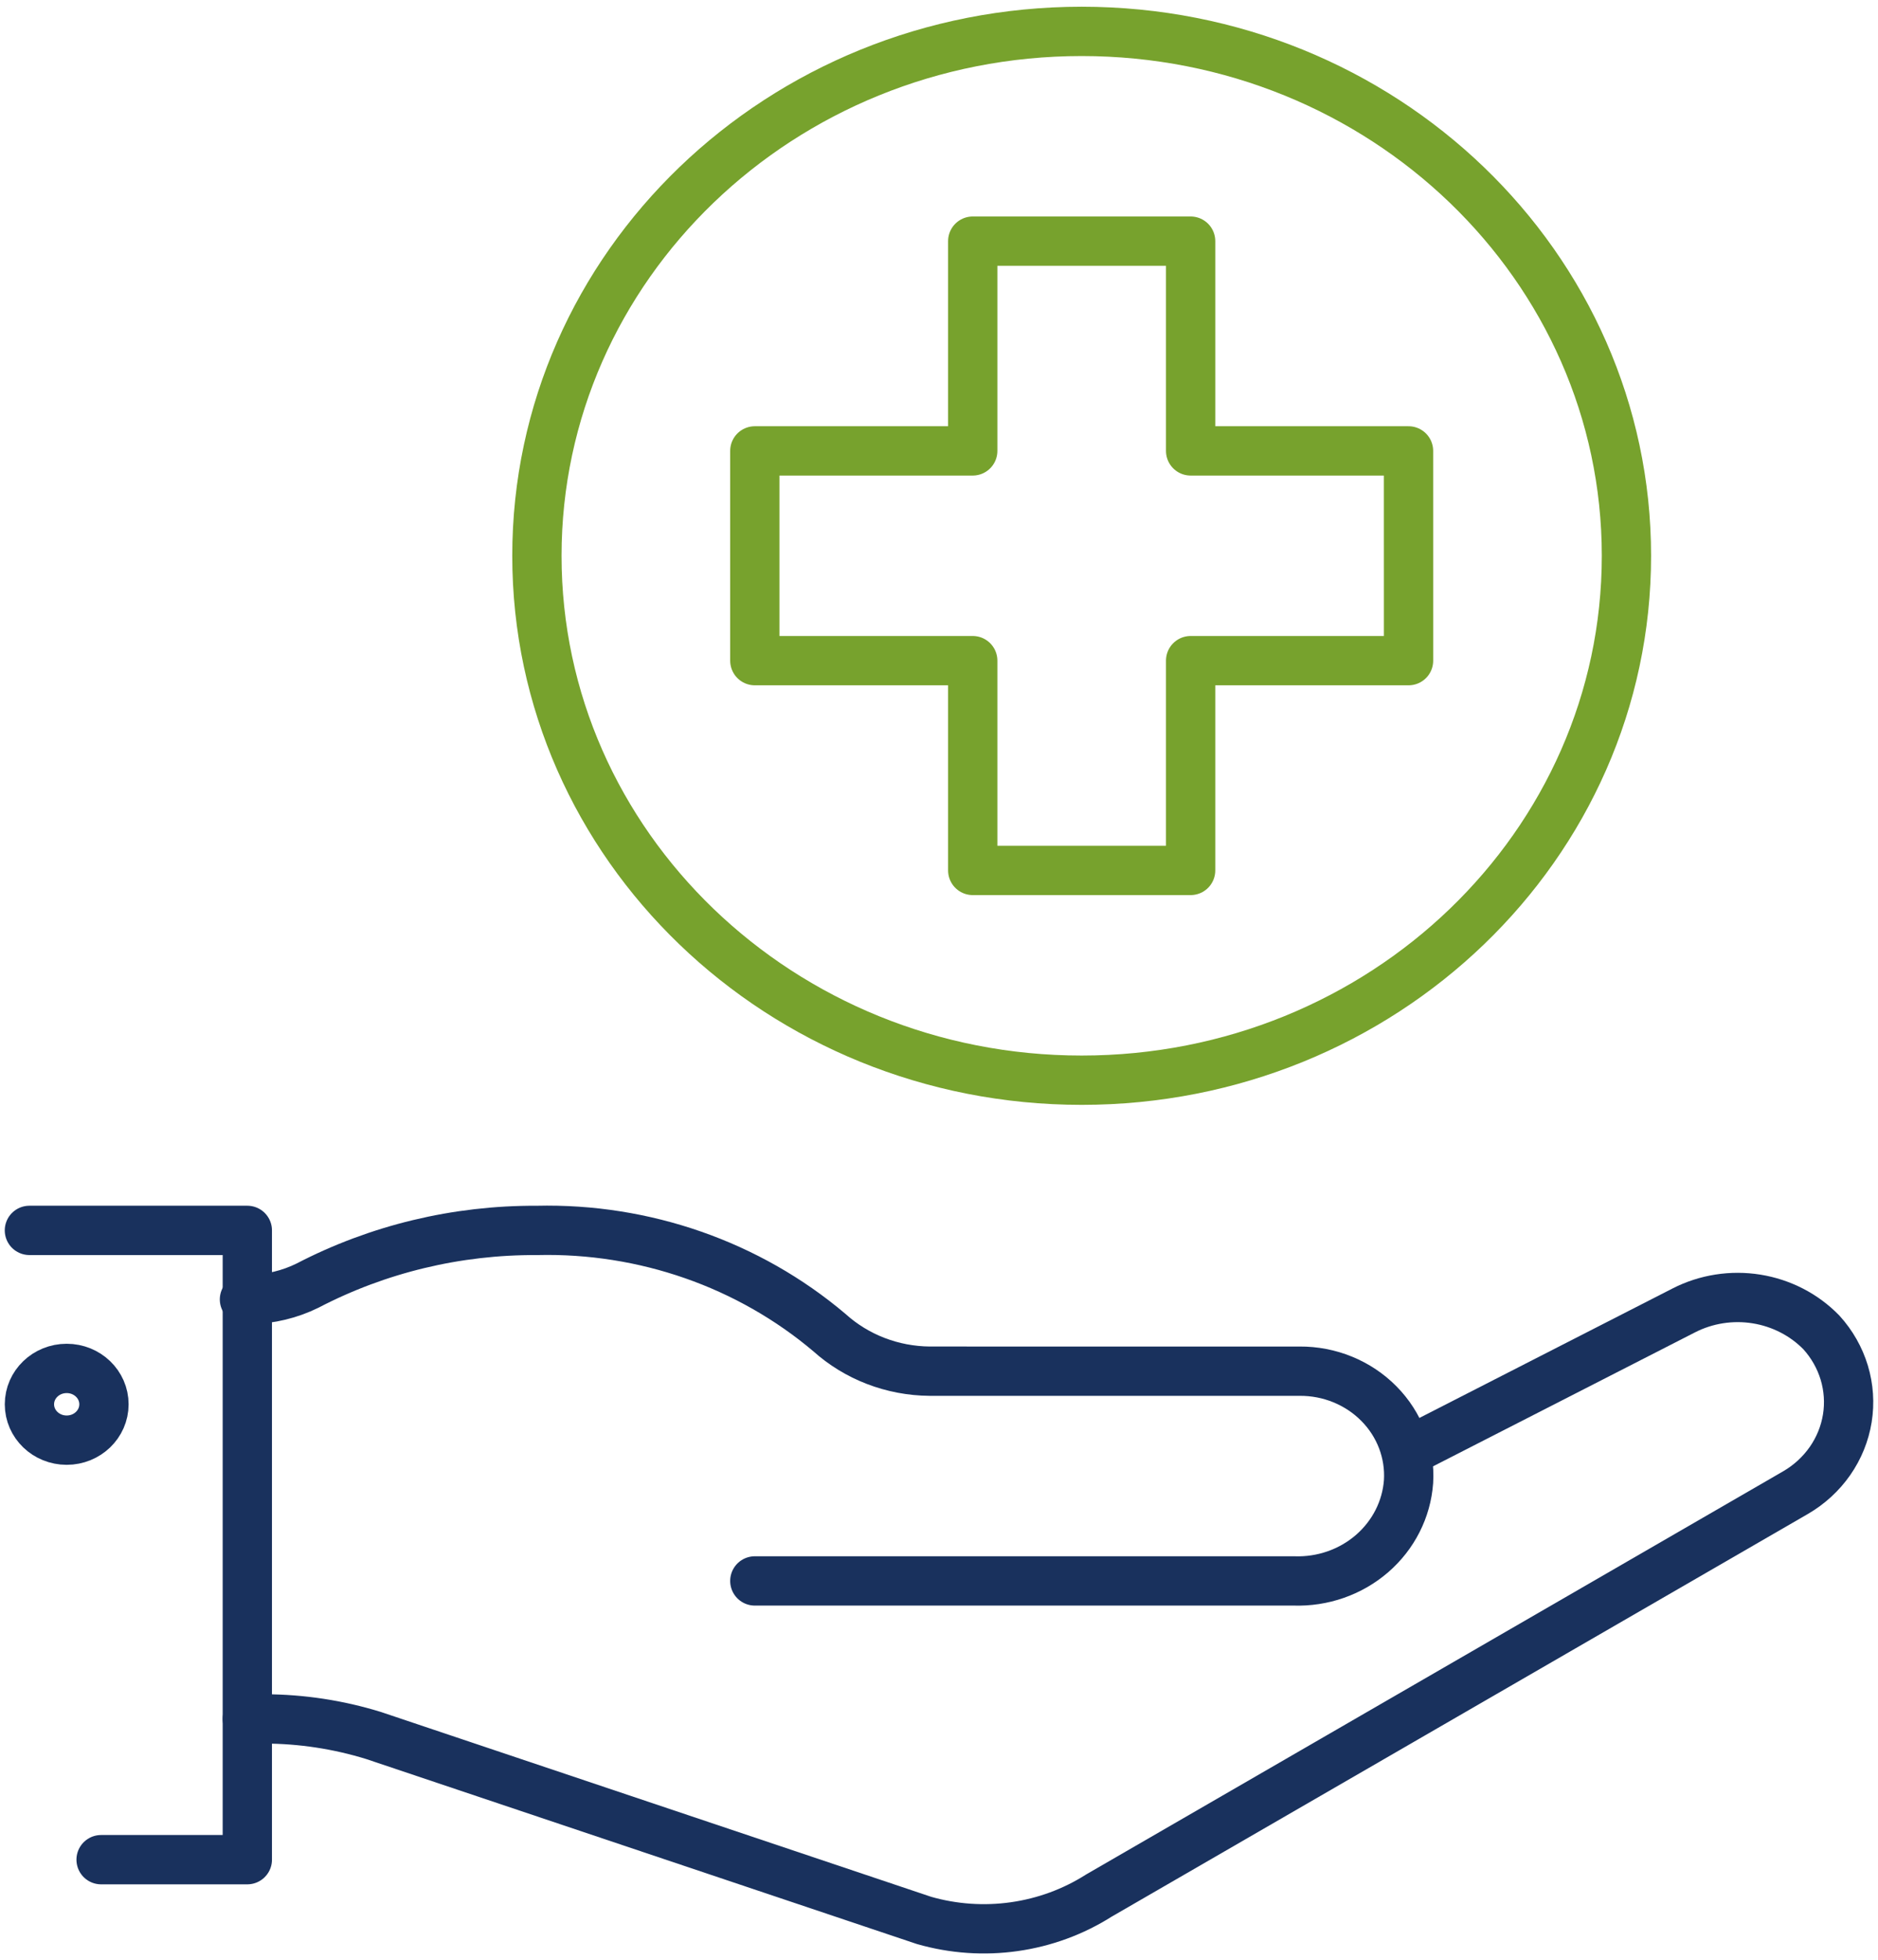 <?xml version="1.0" encoding="UTF-8" standalone="no"?>
<svg xmlns:inkscape="http://www.inkscape.org/namespaces/inkscape" xmlns:sodipodi="http://sodipodi.sourceforge.net/DTD/sodipodi-0.dtd" xmlns="http://www.w3.org/2000/svg" xmlns:svg="http://www.w3.org/2000/svg" width="76.2" height="79.5" viewBox="0 0 76.2 79.5" fill="none" id="svg6">
  <defs id="defs6"/>
  
  <path d="m 10.035,69.714 h 0.698 c 1.501,0.004 2.992,0.231 4.421,0.672 l 22.337,7.5 c 1.188,0.341 2.438,0.428 3.664,0.254 1.226,-0.174 2.398,-0.604 3.432,-1.261 L 72.857,60.535 c 0.557,-0.324 1.033,-0.762 1.396,-1.282 0.362,-0.52 0.602,-1.111 0.702,-1.729 0.1,-0.619 0.057,-1.251 -0.124,-1.853 -0.182,-0.602 -0.498,-1.157 -0.926,-1.629 -0.699,-0.719 -1.625,-1.197 -2.634,-1.359 -1.009,-0.162 -2.046,9.14e-4 -2.95,0.463 l -11.168,5.709" stroke="#19315d" stroke-width="2" stroke-linecap="round" stroke-linejoin="round" id="path1"/>
  <path d="m 30.627,64.118 h 21.871 c 1.168,0.04 2.306,-0.357 3.174,-1.109 0.868,-0.752 1.399,-1.799 1.48,-2.921 0.035,-0.578 -0.054,-1.157 -0.26,-1.7 -0.207,-0.544 -0.527,-1.041 -0.942,-1.46 -0.414,-0.42 -0.914,-0.753 -1.468,-0.98 -0.554,-0.227 -1.15,-0.341 -1.751,-0.337 H 37.723 c -1.514,-0.012 -2.967,-0.571 -4.072,-1.567 -3.273,-2.767 -7.51,-4.246 -11.866,-4.142 -3.249,-0.018 -6.45,0.752 -9.307,2.239 -0.721,0.355 -1.517,0.547 -2.327,0.56 H 9.919" stroke="#19315d" stroke-width="2" stroke-linecap="round" stroke-linejoin="round" id="path2"/>
  <path d="m 43.889,43.81 c 12.208,0 22.104,-9.522 22.104,-21.268 0,-11.746 -9.896,-21.269 -22.104,-21.269 -12.208,0 -22.104,9.522 -22.104,21.269 0,11.746 9.896,21.268 22.104,21.268 z" stroke="#77a22d" stroke-width="2" stroke-linecap="round" stroke-linejoin="round" id="path3"/>
  <path d="M 1.193,49.901 H 10.035 V 75.423 H 4.102" stroke="#19315d" stroke-width="2" stroke-linecap="round" stroke-linejoin="round" id="path4"/>
  <path d="m 2.706,58.409 c 0.835,0 1.512,-0.652 1.512,-1.455 0,-0.804 -0.677,-1.455 -1.512,-1.455 -0.835,0 -1.512,0.651 -1.512,1.455 0,0.804 0.677,1.455 1.512,1.455 z" stroke="#19315d" stroke-width="2" stroke-linecap="round" stroke-linejoin="round" id="path5"/>
  <path d="M 57.151,18.287 H 48.31 V 9.78 h -8.841 v 8.507 h -8.842 v 8.507 h 8.842 v 8.508 h 8.841 v -8.508 h 8.842 z" stroke="#77a22d" stroke-width="2" stroke-linecap="round" stroke-linejoin="round" id="path6"/>
</svg>
